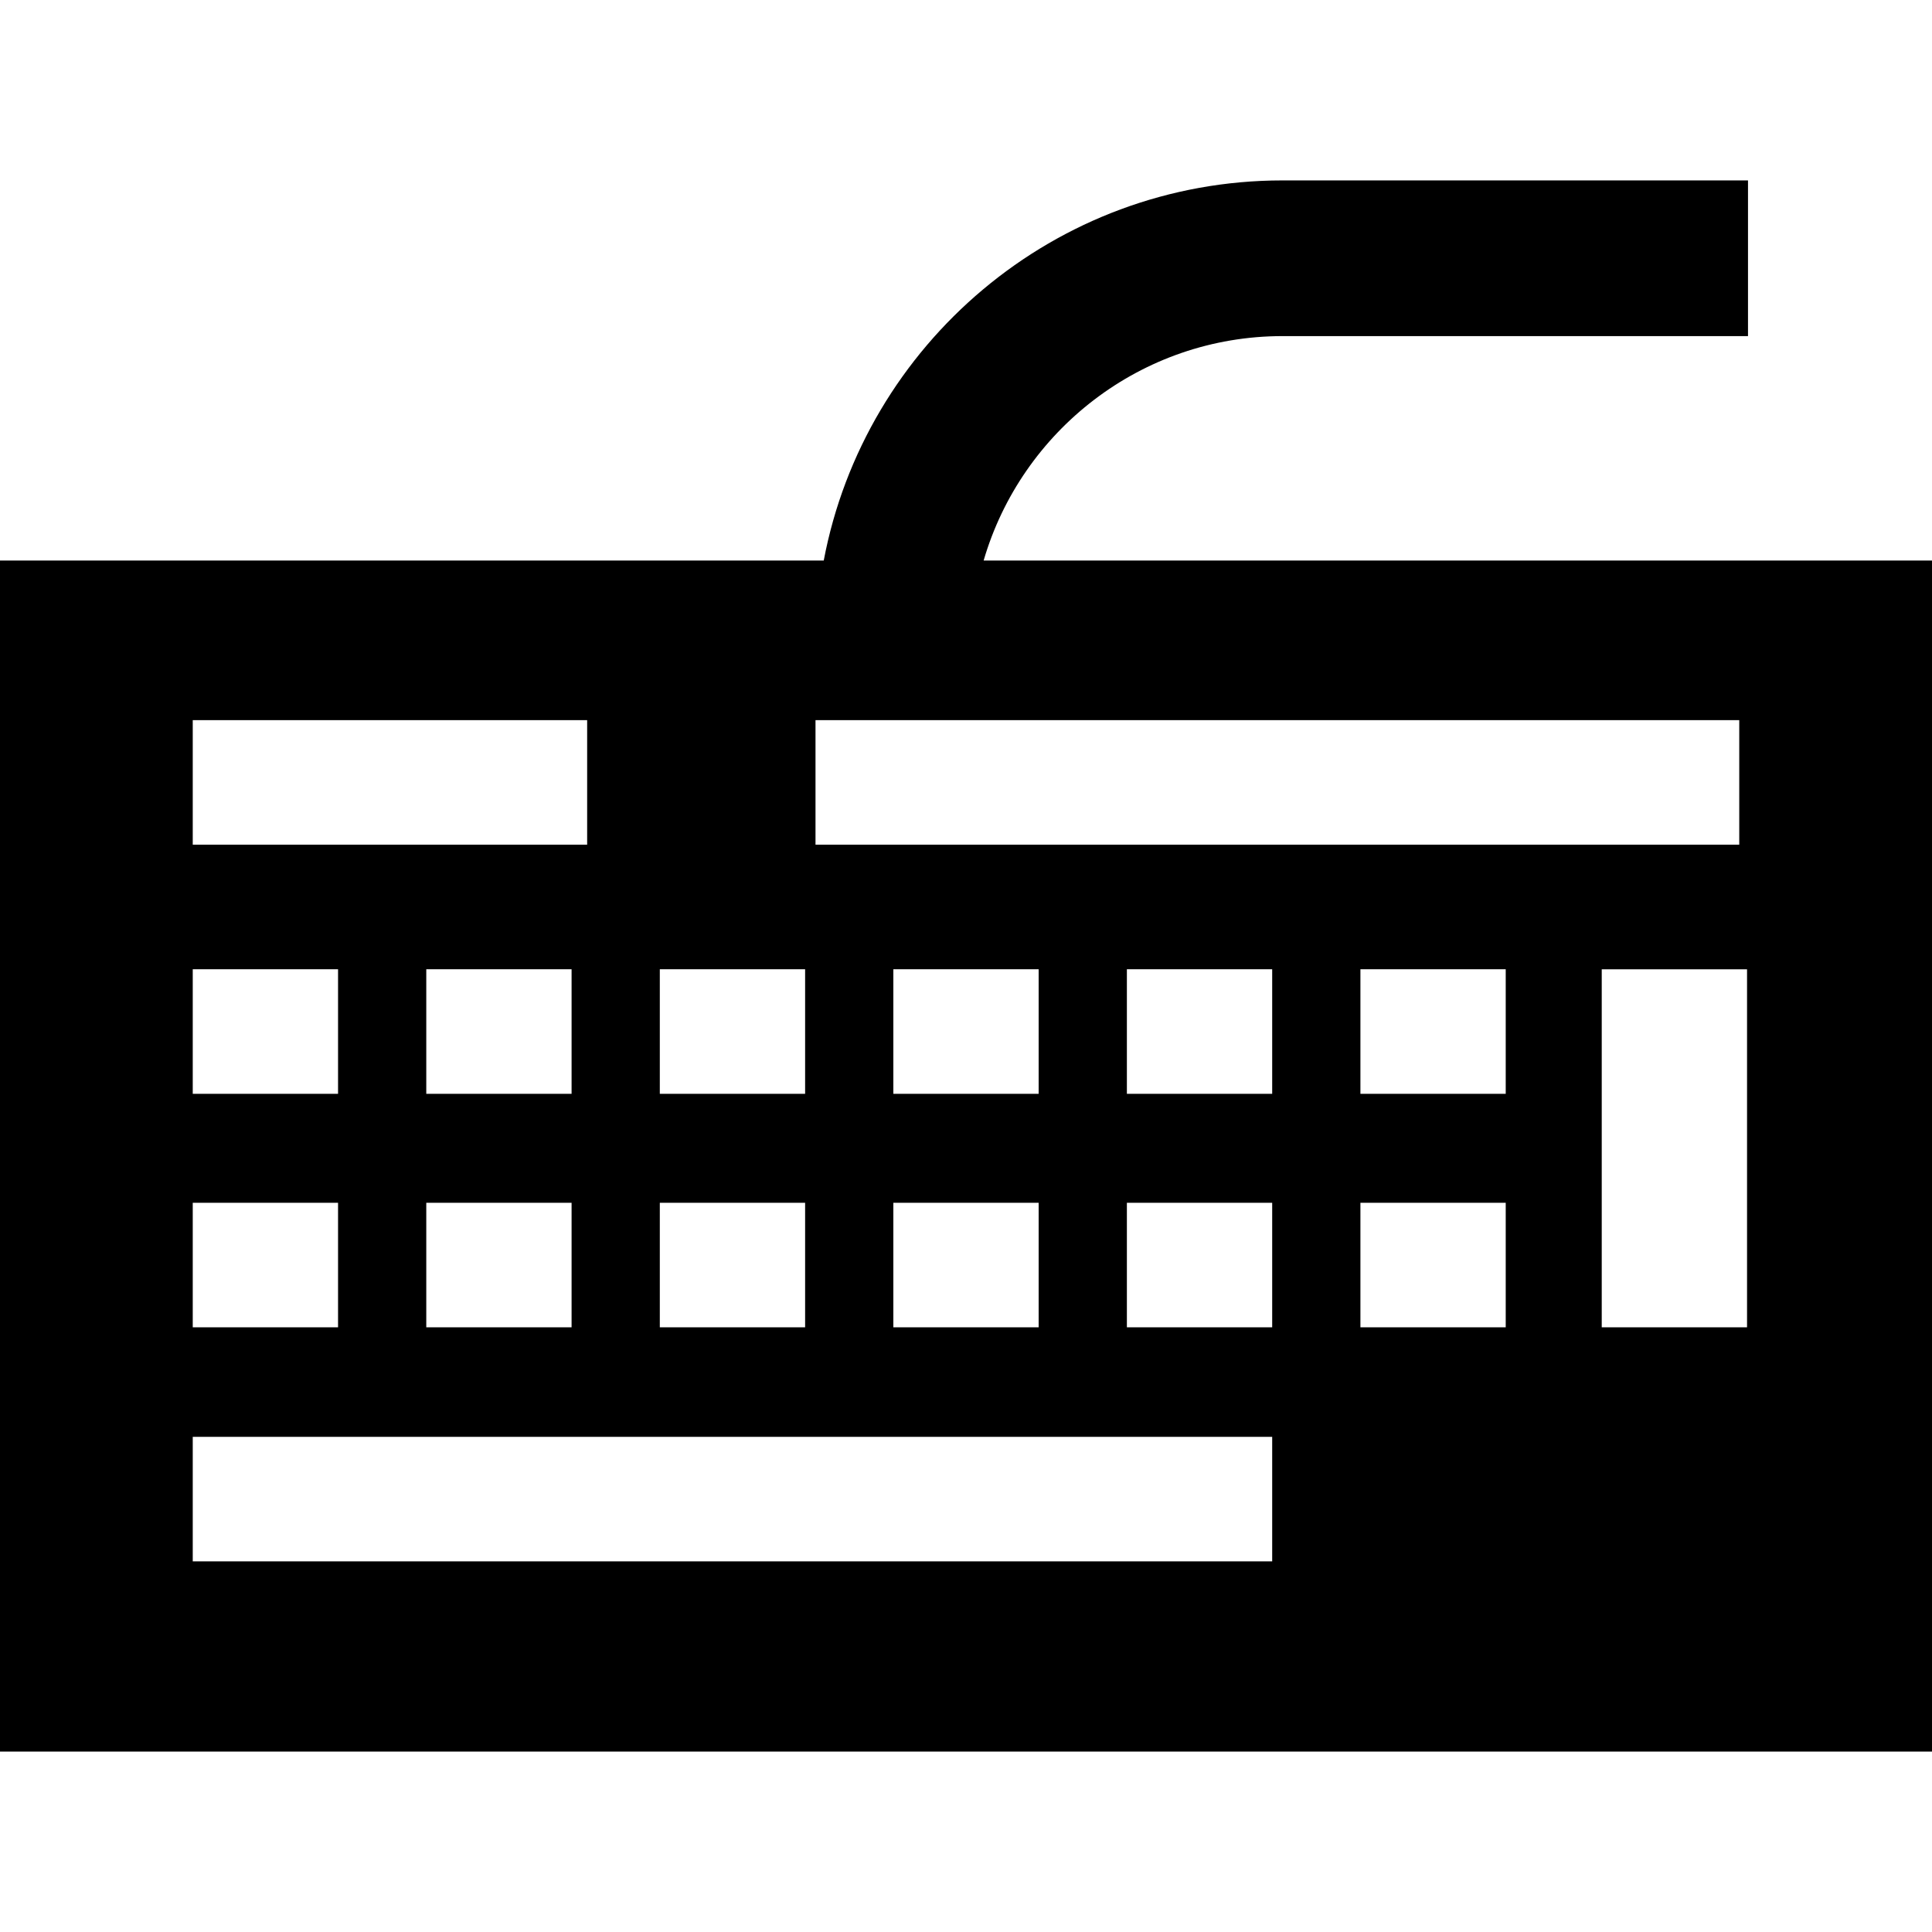 <?xml version="1.0" encoding="iso-8859-1"?>
<!-- Uploaded to: SVG Repo, www.svgrepo.com, Generator: SVG Repo Mixer Tools -->
<!DOCTYPE svg PUBLIC "-//W3C//DTD SVG 1.1//EN" "http://www.w3.org/Graphics/SVG/1.1/DTD/svg11.dtd">
<svg fill="#000000" height="800px" width="800px" version="1.1" id="Capa_1" xmlns="http://www.w3.org/2000/svg" xmlns:xlink="http://www.w3.org/1999/xlink" 
	 viewBox="0 0 248.186 248.186" xml:space="preserve">
<path d="M164.76,43.176h59.789v-20H164.76c-29.268,0-53.692,21.069-58.942,48.834H0v153h248.186v-153H126.357
	C131.203,55.372,146.579,43.176,164.76,43.176z M84.76,124.51h18.666v16H84.76V124.51z M84.76,154.51h18.666v16H84.76V154.51z
	 M24.76,92.51h50.666v16H24.76V92.51z M54.76,140.51v-16h18.666v16H54.76z M73.426,154.51v16H54.76v-16H73.426z M24.76,124.51
	h18.666v16H24.76V124.51z M24.76,154.51h18.666v16H24.76V154.51z M163.426,200.576H24.76v-16h138.666V200.576z M133.426,154.51v16
	H114.76v-16H133.426z M114.76,140.51v-16h18.666v16H114.76z M163.426,170.51H144.76v-16h18.666V170.51z M163.426,140.51H144.76v-16
	h18.666V140.51z M193.426,170.51H174.76v-16h18.666V170.51z M193.426,140.51H174.76v-16h18.666V140.51z M224.426,170.51H205.76
	v-45.996h18.666V170.51z M223.426,92.51v16H104.76v-16H223.426z"/>
</svg>